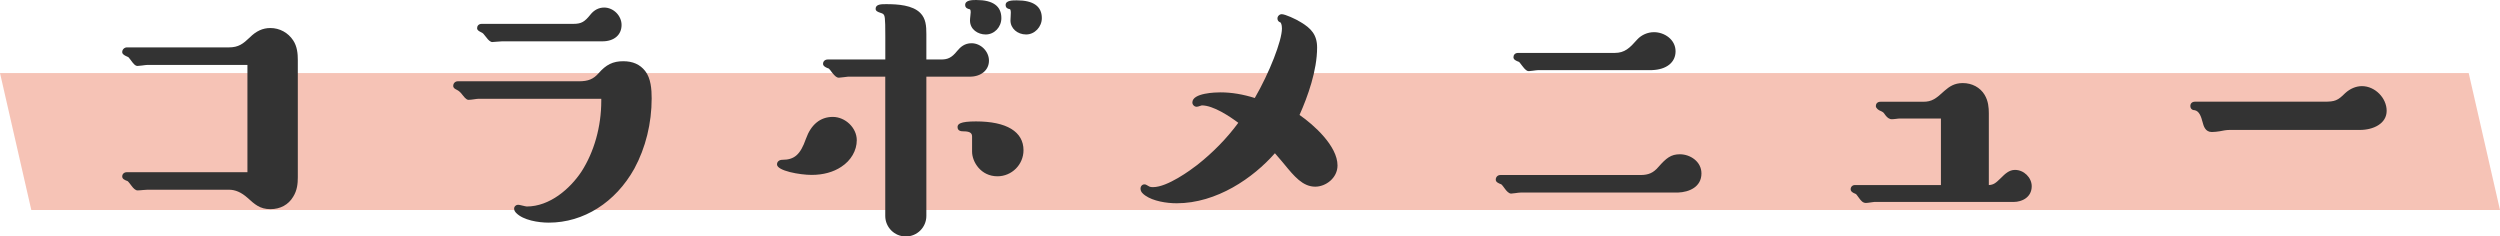 <?xml version="1.0" encoding="UTF-8"?><svg id="_レイヤー_2" xmlns="http://www.w3.org/2000/svg" viewBox="0 0 433.66 41.02"><defs><style>.cls-1{fill:#f09b85;opacity:.6;}.cls-2{fill:#333;}</style></defs><g id="_デザイン"><polygon class="cls-1" points="433.66 36.43 5.43 36.43 0 12.67 428.23 12.67 433.66 36.43"/><path class="cls-2" d="M25.6,10.76c-.42,0-1.44.18-1.74.18-.18,0-.54-.48-.84-.9-.36-.48-.42-.54-.72-.66-.3-.12-.6-.3-.6-.36,0-.18.18-.3.3-.3h17.7c1.92,0,2.82-.78,3.96-1.86.9-.9,1.92-1.5,3.24-1.5,1.44,0,2.76.72,3.54,1.92.6.9.72,1.98.72,3.12v20.34c0,1.14-.12,2.16-.72,3.12-.78,1.32-2.1,1.92-3.54,1.92-1.62,0-2.4-.72-3.66-1.86-1.02-.9-2.16-1.5-3.54-1.5h-14.1c-.42,0-1.26.12-1.74.12-.12,0-.42-.3-.6-.54-.36-.48-.72-.96-.9-1.02-.48-.18-.66-.3-.66-.36,0-.18.18-.24.3-.24h21.42V10.76h-17.82Z"/><path class="cls-2" d="M46.9,36.28c-1.8,0-2.7-.82-3.96-1.96-1.1-.97-2.12-1.41-3.24-1.41h-14.1c-.19,0-.48.03-.77.05-.35.03-.71.07-.97.07-.37,0-.75-.4-1-.74-.24-.32-.59-.78-.72-.87-.52-.19-.94-.38-.94-.81s.34-.74.8-.74h20.92V11.26h-17.32c-.21,0-.59.05-.94.1-.34.04-.65.08-.8.08-.39,0-.7-.34-1.25-1.11-.31-.41-.31-.41-.5-.49-.91-.37-.91-.68-.91-.82,0-.47.42-.8.8-.8h17.7c1.71,0,2.49-.65,3.62-1.72,1.11-1.11,2.25-1.64,3.58-1.64,1.6,0,3.08.8,3.96,2.15.7,1.06.8,2.31.8,3.39v20.34c0,1.1-.1,2.26-.8,3.38-.82,1.39-2.23,2.16-3.96,2.16ZM25.6,31.92h14.1c1.36,0,2.63.53,3.87,1.62,1.25,1.13,1.92,1.74,3.33,1.74s2.47-.59,3.11-1.67c.54-.87.65-1.77.65-2.87V10.4c0-.93-.08-2-.64-2.84-.69-1.06-1.86-1.7-3.12-1.7-1.05,0-1.96.43-2.89,1.35-1.28,1.22-2.27,2.01-4.31,2.01h-16.71c.13.12.25.28.43.52.31.43.47.62.55.69.14-.01.35-.04.56-.07.4-.05.81-.11,1.07-.11h18.32v20.62h-20.91c.17.19.37.45.64.81.11.15.24.28.32.35.22,0,.5-.03.77-.06.33-.03.65-.06.86-.06Z"/><path class="cls-2" d="M82.96,16.64c-.36,0-1.26.18-1.68.18-.12,0-.48-.42-.66-.66-.48-.66-.54-.72-1.14-1.02-.24-.12-.36-.18-.36-.24,0-.18.12-.3.3-.3h21c1.74,0,2.76-.42,3.78-1.56,1.2-1.38,2.28-1.92,3.9-1.92,1.32,0,2.52.36,3.42,1.5.9,1.14,1.02,3,1.02,4.44,0,4.14-.96,8.28-2.94,11.94-2.94,5.28-8.16,9.12-14.4,9.12-2.1,0-4.32-.54-5.28-1.5-.18-.18-.24-.3-.24-.42s.12-.18.18-.18c.24,0,1.2.3,1.5.3,4.08,0,7.74-3,9.9-6.24,2.4-3.72,3.54-8.22,3.54-12.6v-.84h-21.84ZM87.1,6.68c-.36,0-1.26.12-1.68.12-.12,0-.42-.3-.6-.54-.6-.78-.72-.9-1.08-1.08-.24-.12-.48-.24-.48-.3,0-.18.12-.24.3-.24h15.9c1.68,0,2.34-.54,3.36-1.8.48-.6,1.14-1.02,1.98-1.02,1.32,0,2.52,1.2,2.52,2.52,0,1.62-1.32,2.34-2.82,2.34h-17.4Z"/><path class="cls-2" d="M95.2,38.62c-1.84,0-4.42-.43-5.63-1.65-.18-.18-.39-.43-.39-.77,0-.41.35-.68.68-.68.17,0,.4.05.79.15.23.05.6.15.71.15,4.03,0,7.54-3.11,9.48-6.02,2.23-3.45,3.46-7.83,3.46-12.32v-.34h-21.34c-.16,0-.43.04-.71.08-.35.05-.72.1-.97.1-.14,0-.41,0-1.06-.86q-.45-.62-.96-.87c-.34-.17-.64-.32-.64-.69,0-.46.34-.8.8-.8h21c1.6,0,2.49-.36,3.41-1.39,1.3-1.5,2.5-2.09,4.27-2.09,1.67,0,2.91.55,3.81,1.69,1,1.26,1.13,3.2,1.13,4.75,0,4.34-1.04,8.55-3,12.18-3.27,5.88-8.82,9.38-14.84,9.38ZM91.01,36.78c1,.51,2.57.84,4.19.84,5.65,0,10.87-3.31,13.96-8.86,1.88-3.48,2.88-7.52,2.88-11.7,0-1.28-.09-3.09-.91-4.13-.71-.89-1.67-1.31-3.03-1.31-1.46,0-2.41.47-3.52,1.75-1.12,1.25-2.28,1.73-4.16,1.73h-20.04c.2.17.37.38.65.77.13.17.29.35.39.45.2-.01.45-.05.7-.08.34-.05.66-.09.85-.09h22.34v1.34c0,4.68-1.29,9.25-3.62,12.87-2.09,3.13-5.89,6.47-10.32,6.47-.1,0-.21-.01-.35-.04ZM85.42,7.3c-.37,0-.75-.4-1-.74-.58-.76-.65-.81-.9-.93-.45-.23-.76-.38-.76-.75s.25-.74.8-.74h15.9c1.43,0,1.97-.38,2.97-1.62.63-.79,1.45-1.21,2.37-1.21,1.61,0,3.02,1.41,3.02,3.02,0,1.73-1.3,2.84-3.32,2.84h-17.4c-.16,0-.44.03-.73.05-.35.03-.72.07-.95.07ZM84.54,5.14c.18.18.37.42.67.81.11.14.24.28.32.34.2,0,.48-.04.74-.06.33-.03.64-.06.83-.06h17.4c.54,0,2.32-.13,2.32-1.84,0-1.04-.98-2.02-2.02-2.02-.61,0-1.15.28-1.59.83-1.11,1.38-1.92,1.99-3.75,1.99h-14.92Z"/><path class="cls-2" d="M145.66,28.52c-1.44.96-3.18,1.32-4.86,1.32-2.7,0-5.52-.9-5.52-1.32,0-.24.24-.3.42-.3,2.58,0,3.66-1.38,4.56-3.96.66-1.86,1.92-3.48,4.2-3.48,1.92,0,3.66,1.62,3.66,3.54,0,1.8-1.08,3.3-2.46,4.2ZM160.18,37.46c0,1.68-1.38,3.06-3.06,3.06s-3.06-1.38-3.06-3.06V12.8h-6.96c-.24,0-1.44.18-1.62.18-.12,0-.36-.18-.78-.72-.48-.66-.6-.78-.78-.84-.36-.12-.66-.3-.66-.36,0-.18.18-.24.3-.24h10.5v-4.5c0-3.54-.06-3.78-.54-4.26-.24-.24-1.14-.42-1.14-.54,0-.24.42-.3,1.32-.3,2.28,0,4.44.24,5.58,1.38.78.78.9,1.86.9,3.3v4.92h3c1.2,0,2.1-.24,3.24-1.68.6-.72,1.2-1.14,2.1-1.14,1.32,0,2.52,1.2,2.52,2.52,0,1.5-1.26,2.28-2.82,2.28h-8.04v24.66ZM173.02,30.08c-2.64,0-3.9-2.28-3.9-3.78v-2.58c0-1.08-.78-1.44-1.98-1.44-.48,0-.54-.06-.54-.24,0-.36,1.5-.48,2.7-.48,3.36,0,7.74.72,7.74,4.5,0,2.22-1.8,4.02-4.02,4.02ZM170.98,5.48c-1.08,0-2.22-.66-2.22-1.92,0-.42.12-1.02.12-1.44,0-.48-.12-.9-.6-1.02-.3-.06-.36-.12-.36-.24,0-.3.72-.36,1.44-.36,1.98,0,3.84.48,3.84,2.64,0,1.26-.96,2.34-2.22,2.34ZM178,5.48c-1.2,0-2.22-.78-2.22-1.92,0-.48.06-1.08.06-1.38,0-.78-.3-1.02-.54-1.08-.3-.06-.36-.06-.36-.24,0-.24.72-.3,1.44-.3,2.04,0,3.84.48,3.84,2.58,0,1.2-.96,2.34-2.22,2.34Z"/><path class="cls-2" d="M157.12,41.02c-1.96,0-3.56-1.6-3.56-3.56V13.3h-6.46c-.12,0-.5.05-.84.1-.35.04-.68.08-.77.08-.33,0-.66-.26-1.17-.91-.13-.18-.45-.62-.54-.67-1.01-.34-1.01-.7-1.01-.84,0-.42.34-.74.8-.74h10v-4c0-3.51-.08-3.59-.39-3.91-.07-.06-.36-.16-.52-.21-.39-.14-.77-.27-.77-.68,0-.8,1.01-.8,1.82-.8,2.05,0,4.58.17,5.93,1.53.97.97,1.05,2.28,1.05,3.65v4.42h2.5c1.13,0,1.84-.22,2.85-1.49.55-.66,1.27-1.33,2.49-1.33,1.61,0,3.02,1.41,3.02,3.02s-1.33,2.78-3.32,2.78h-7.54v24.16c0,1.96-1.6,3.56-3.56,3.56ZM147.1,12.3h7.46v25.16c0,1.41,1.15,2.56,2.56,2.56s2.56-1.15,2.56-2.56V12.3h8.54c1.12,0,2.32-.47,2.32-1.78,0-1.04-.98-2.02-2.02-2.02-.66,0-1.14.27-1.72.96-1.23,1.55-2.26,1.86-3.62,1.86h-3.5v-5.42c0-1.42-.12-2.31-.75-2.95-1.06-1.06-3.22-1.22-5.04-1.23.62.62.67.99.67,4.6v5h-9.95c.13.15.29.36.5.65.25.32.39.45.46.51.12-.01.34-.04.56-.07.4-.05.83-.1.97-.1ZM173.02,30.58c-2.87,0-4.4-2.49-4.4-4.28v-2.58c0-.45-.11-.94-1.48-.94-.31,0-1.04,0-1.04-.74,0-.51.39-.98,3.2-.98,5.31,0,8.24,1.78,8.24,5,0,2.49-2.03,4.52-4.52,4.52ZM168.66,22.07c.76.38.95,1.05.95,1.65v2.58c0,1.14,1,3.28,3.4,3.28,1.94,0,3.52-1.58,3.52-3.52,0-3.31-3.94-4-7.24-4-.23,0-.44,0-.63.01ZM140.8,30.34c-2.07,0-6.02-.71-6.02-1.82,0-.47.38-.8.92-.8,2.11,0,3.14-.91,4.09-3.62.89-2.5,2.5-3.82,4.67-3.82s4.16,1.89,4.16,4.04c0,1.79-1,3.52-2.69,4.62-1.38.92-3.15,1.4-5.13,1.4ZM136.53,28.67c.96.32,2.6.67,4.27.67,1.78,0,3.37-.43,4.58-1.24h0c1.4-.92,2.23-2.33,2.23-3.78,0-1.62-1.48-3.04-3.16-3.04s-2.99,1.06-3.73,3.15c-.81,2.32-1.86,3.94-4.2,4.24ZM178,5.98c-1.52,0-2.72-1.06-2.72-2.42,0-.28.02-.59.04-.87.01-.2.02-.38.02-.51,0-.4-.1-.58-.16-.59-.28-.05-.74-.15-.74-.73,0-.8,1.21-.8,1.94-.8,2.88,0,4.34,1.04,4.34,3.08,0,1.54-1.25,2.84-2.72,2.84ZM176.05,1.07c.17.24.29.59.29,1.11,0,.14-.01.34-.03.57-.02.26-.03.55-.03.81,0,.92.89,1.42,1.72,1.42,1.01,0,1.72-.97,1.72-1.84,0-1.03-.4-2.08-3.34-2.08-.12,0-.23,0-.33,0ZM170.98,5.98c-1.32,0-2.72-.85-2.72-2.42,0-.23.03-.5.06-.78.03-.23.06-.47.06-.66,0-.48-.13-.51-.22-.53-.19-.04-.74-.15-.74-.73,0-.86,1.26-.86,1.94-.86,2.88,0,4.34,1.06,4.34,3.14,0,1.57-1.22,2.84-2.72,2.84ZM169.04,1c.2.23.34.58.34,1.12,0,.23-.03.5-.06.78-.03.23-.06.47-.06.66,0,1.04,1.03,1.42,1.72,1.42.95,0,1.72-.83,1.72-1.84s-.38-2.14-3.34-2.14c-.12,0-.22,0-.32,0Z"/><path class="cls-2" d="M231.52,28.7c0,1.8-1.68,3.18-3.36,3.18-1.98,0-3.42-1.8-5.1-3.84-.66-.78-1.26-1.5-1.92-2.22-4.14,4.92-10.62,8.94-17.04,8.94-1.68,0-3.9-.36-5.16-1.26-.24-.18-.6-.42-.6-.78,0-.12.06-.24.18-.24.06,0,.18.06.36.18.36.24.66.3,1.14.3,2.34,0,5.88-2.34,7.98-3.96,2.82-2.22,5.4-4.86,7.5-7.8-1.86-1.44-4.86-3.42-7.02-3.42-.18,0-.72.24-.9.24-.12,0-.24-.12-.24-.24,0-1.08,3.6-1.26,4.38-1.26,2.1,0,4.2.42,6.18,1.08,2.52-4.26,4.98-10.26,4.98-12.66,0-1.02-.36-1.44-.54-1.5-.18-.06-.24-.12-.24-.24s.12-.24.24-.24c.42,0,2.1.72,3.06,1.32,1.8,1.08,2.58,2.1,2.58,3.96,0,3.9-1.56,8.34-3.18,11.88,2.58,1.68,6.72,5.4,6.72,8.58Z"/><path class="cls-2" d="M204.1,35.26c-1.72,0-4.05-.36-5.45-1.35-.34-.25-.81-.6-.81-1.19,0-.42.29-.74.68-.74.17,0,.35.07.64.26.25.17.45.22.86.22,2.48,0,6.5-2.95,7.67-3.86,2.75-2.17,5.14-4.62,7.11-7.3-1.47-1.1-4.33-3.02-6.33-3.02-.05,0-.17.05-.29.09-.27.09-.45.15-.61.15-.39,0-.74-.35-.74-.74,0-1.67,4.06-1.76,4.88-1.76,1.89,0,3.89.33,5.95.98,2.53-4.37,4.71-9.93,4.71-12.06,0-.69-.19-1-.26-1.05-.33-.1-.52-.34-.52-.69,0-.39.35-.74.74-.74.6,0,2.44.84,3.33,1.4,1.73,1.04,2.81,2.14,2.81,4.38,0,4-1.62,8.5-3.05,11.7,2.47,1.7,6.59,5.39,6.59,8.76,0,2.17-2.03,3.68-3.86,3.68-2.18,0-3.66-1.81-5.38-3.9l-.39-.47c-.42-.49-.82-.97-1.23-1.43-3.76,4.28-10.09,8.68-17.05,8.68ZM199.88,33.46c1.26.59,2.98.8,4.22.8,6.85,0,13.09-4.53,16.66-8.76l.37-.44.38.42c.56.62,1.08,1.23,1.64,1.88l.4.48c1.56,1.9,2.91,3.53,4.61,3.53,1.35,0,2.86-1.1,2.86-2.68,0-2.89-3.88-6.46-6.49-8.16l-.36-.24.18-.39c1.43-3.12,3.13-7.68,3.13-11.67,0-1.59-.59-2.48-2.34-3.53-.6-.38-1.38-.74-1.96-.98.12.31.2.7.2,1.21,0,2.62-2.61,8.79-5.05,12.91l-.21.35-.38-.13c-2.1-.7-4.12-1.05-6.02-1.05-.96,0-1.99.12-2.75.29,2.34.26,5.25,2.27,6.83,3.5l.38.29-.28.39c-2.08,2.91-4.64,5.57-7.6,7.9-1.59,1.23-5.56,4.07-8.29,4.07-.05,0-.09,0-.14,0Z"/><path class="cls-2" d="M263.8,32.9c-.48,0-1.38.18-1.68.18-.12,0-.42-.3-.6-.54-.48-.66-.72-.96-.9-1.02-.48-.18-.66-.3-.66-.36,0-.18.12-.3.3-.3h24.3c1.44,0,2.46-.36,3.48-1.56,1.26-1.44,1.98-2.04,3.36-2.04,1.62,0,3.24,1.14,3.24,2.82,0,2.04-1.92,2.76-3.6,2.82h-27.24ZM266.86,11.66c-.36,0-1.5.18-1.68.18s-.6-.54-.78-.78c-.36-.48-.54-.72-.72-.78-.48-.18-.66-.3-.66-.36,0-.18.12-.24.3-.24h16.74c1.98,0,2.94-.96,4.32-2.52.66-.72,1.62-1.08,2.52-1.08,1.56,0,3.24,1.08,3.24,2.82,0,1.98-1.86,2.7-3.6,2.76h-19.68Z"/><path class="cls-2" d="M262.12,33.58c-.39,0-.79-.46-1-.74-.19-.26-.57-.78-.69-.86-.54-.2-.97-.4-.97-.82,0-.46.34-.8.8-.8h24.3c1.4,0,2.24-.38,3.1-1.38,1.37-1.56,2.19-2.22,3.74-2.22,1.8,0,3.74,1.27,3.74,3.32,0,2.34-2.11,3.25-4.08,3.32h-27.26c-.23,0-.61.05-.95.1-.31.04-.58.08-.73.08ZM261.23,31.36c.18.19.39.47.69.89.1.13.22.26.3.33.12-.01.3-.04.48-.06.37-.05.79-.11,1.09-.11h27.24c.71-.03,3.1-.27,3.1-2.32,0-1.43-1.42-2.32-2.74-2.32-1.15,0-1.76.47-2.98,1.87-1.04,1.23-2.16,1.73-3.86,1.73h-23.33ZM265.18,12.34c-.28,0-.57-.16-1.18-.98-.22-.3-.43-.57-.5-.62-.55-.2-.97-.4-.97-.82,0-.37.25-.74.8-.74h16.74c1.78,0,2.62-.85,3.95-2.35.72-.78,1.8-1.25,2.89-1.25,1.8,0,3.74,1.27,3.74,3.32,0,1.92-1.56,3.17-4.08,3.26h-19.7c-.18,0-.67.06-1.02.11-.31.04-.58.07-.66.07ZM264.35,10.18c.13.14.27.33.45.57.24.33.41.5.49.58.1-.01.26-.03.43-.05.51-.07.92-.12,1.15-.12h19.68c.92-.03,3.1-.32,3.1-2.26,0-1.43-1.42-2.32-2.74-2.32-.82,0-1.62.34-2.15.92-1.47,1.67-2.53,2.68-4.69,2.68h-15.71Z"/><path class="cls-2" d="M347.44,31.22c.66-.66,1.26-1.26,2.1-1.26,1.26,0,2.4,1.08,2.4,2.34,0,1.5-1.32,2.22-2.64,2.22h-24.18c-.24,0-1.14.18-1.5.18-.24,0-.48-.3-.66-.54-.54-.78-.66-.9-.96-1.02-.3-.12-.48-.24-.48-.3,0-.18.12-.24.24-.24h15.42v-12.54h-7.62c-.48,0-.96.12-1.44.12-.12,0-.42-.12-.78-.66-.3-.48-.6-.6-1.14-.84-.12-.06-.3-.24-.3-.3,0-.18.12-.24.3-.24h7.44c1.68,0,2.52-.66,4.02-2.04.84-.72,1.56-1.2,2.82-1.2s2.64.6,3.36,1.8c.54.9.66,1.86.66,2.94v12.96c1.38,0,1.8-.24,2.94-1.38Z"/><path class="cls-2" d="M323.62,35.2c-.5,0-.85-.46-1.06-.74-.53-.77-.59-.8-.75-.86-.56-.22-.79-.45-.79-.76,0-.43.31-.74.74-.74h14.92v-11.54h-7.12c-.22,0-.44.03-.66.06-.26.03-.52.06-.78.06-.23,0-.68-.11-1.2-.88-.21-.34-.39-.42-.87-.63-.09-.04-.66-.35-.66-.78,0-.37.25-.74.8-.74h7.44c1.47,0,2.18-.52,3.68-1.91.83-.71,1.68-1.33,3.16-1.33,1.61,0,3.02.76,3.79,2.04.64,1.07.73,2.22.73,3.2v12.45c.81-.05,1.16-.3,2.09-1.22h0c.69-.69,1.41-1.41,2.45-1.41,1.54,0,2.9,1.33,2.9,2.84,0,1.87-1.63,2.72-3.14,2.72h-24.18c-.1,0-.31.04-.54.07-.36.05-.72.11-.96.11ZM322.79,33.1c.16.17.33.42.58.78.18.24.27.32.31.33.12-.01.45-.06.75-.11s.57-.08.69-.08h24.18c.79,0,2.14-.36,2.14-1.72,0-.96-.91-1.84-1.9-1.84-.63,0-1.12.49-1.75,1.11-1.2,1.2-1.75,1.53-3.29,1.53h-.5v-13.46c0-.88-.07-1.82-.59-2.68-.58-.97-1.68-1.56-2.93-1.56-1.05,0-1.64.35-2.49,1.08-1.45,1.33-2.44,2.16-4.35,2.16h-6.44c.2.15.39.33.56.62.25.37.42.43.42.43.16,0,.38-.04.6-.06.26-.03.52-.06.78-.06h8.12v13.54h-14.89Z"/><path class="cls-2" d="M386.74,22.04c-.6,0-1.2.12-1.8.24-.42.06-.84.12-1.26.12-.78,0-.96-.72-1.14-1.38-.24-.96-.66-2.22-1.8-2.4-.18,0-.3-.06-.3-.24s.12-.24.3-.24h22.44c1.98,0,2.58-.24,3.96-1.62.72-.66,1.62-1.08,2.58-1.08,1.92,0,3.78,1.8,3.78,3.78,0,2.16-2.4,2.82-4.14,2.82h-22.62Z"/><path class="cls-2" d="M383.68,22.9c-1.15,0-1.43-1.03-1.61-1.71-.25-.98-.59-1.95-1.41-2.08h-.01c-.47,0-.71-.37-.71-.73s.25-.74.8-.74h22.44c1.85,0,2.33-.19,3.61-1.47.87-.8,1.9-1.23,2.93-1.23,2.24,0,4.28,2.04,4.28,4.28s-2.33,3.32-4.64,3.32h-22.62c-.55,0-1.11.11-1.7.23-.43.06-.9.13-1.36.13ZM381.87,18.64c.76.65,1.02,1.72,1.16,2.26.22.82.34,1,.66,1,.39,0,.8-.06,1.19-.12.59-.12,1.22-.25,1.87-.25h22.62c.37,0,3.64-.07,3.64-2.32,0-1.69-1.59-3.28-3.28-3.28-.78,0-1.58.34-2.24.95-1.45,1.46-2.18,1.75-4.3,1.75h-21.31ZM380.72,18.12s0,0,0,0c0,0,0,0,0,0Z"/></g></svg>